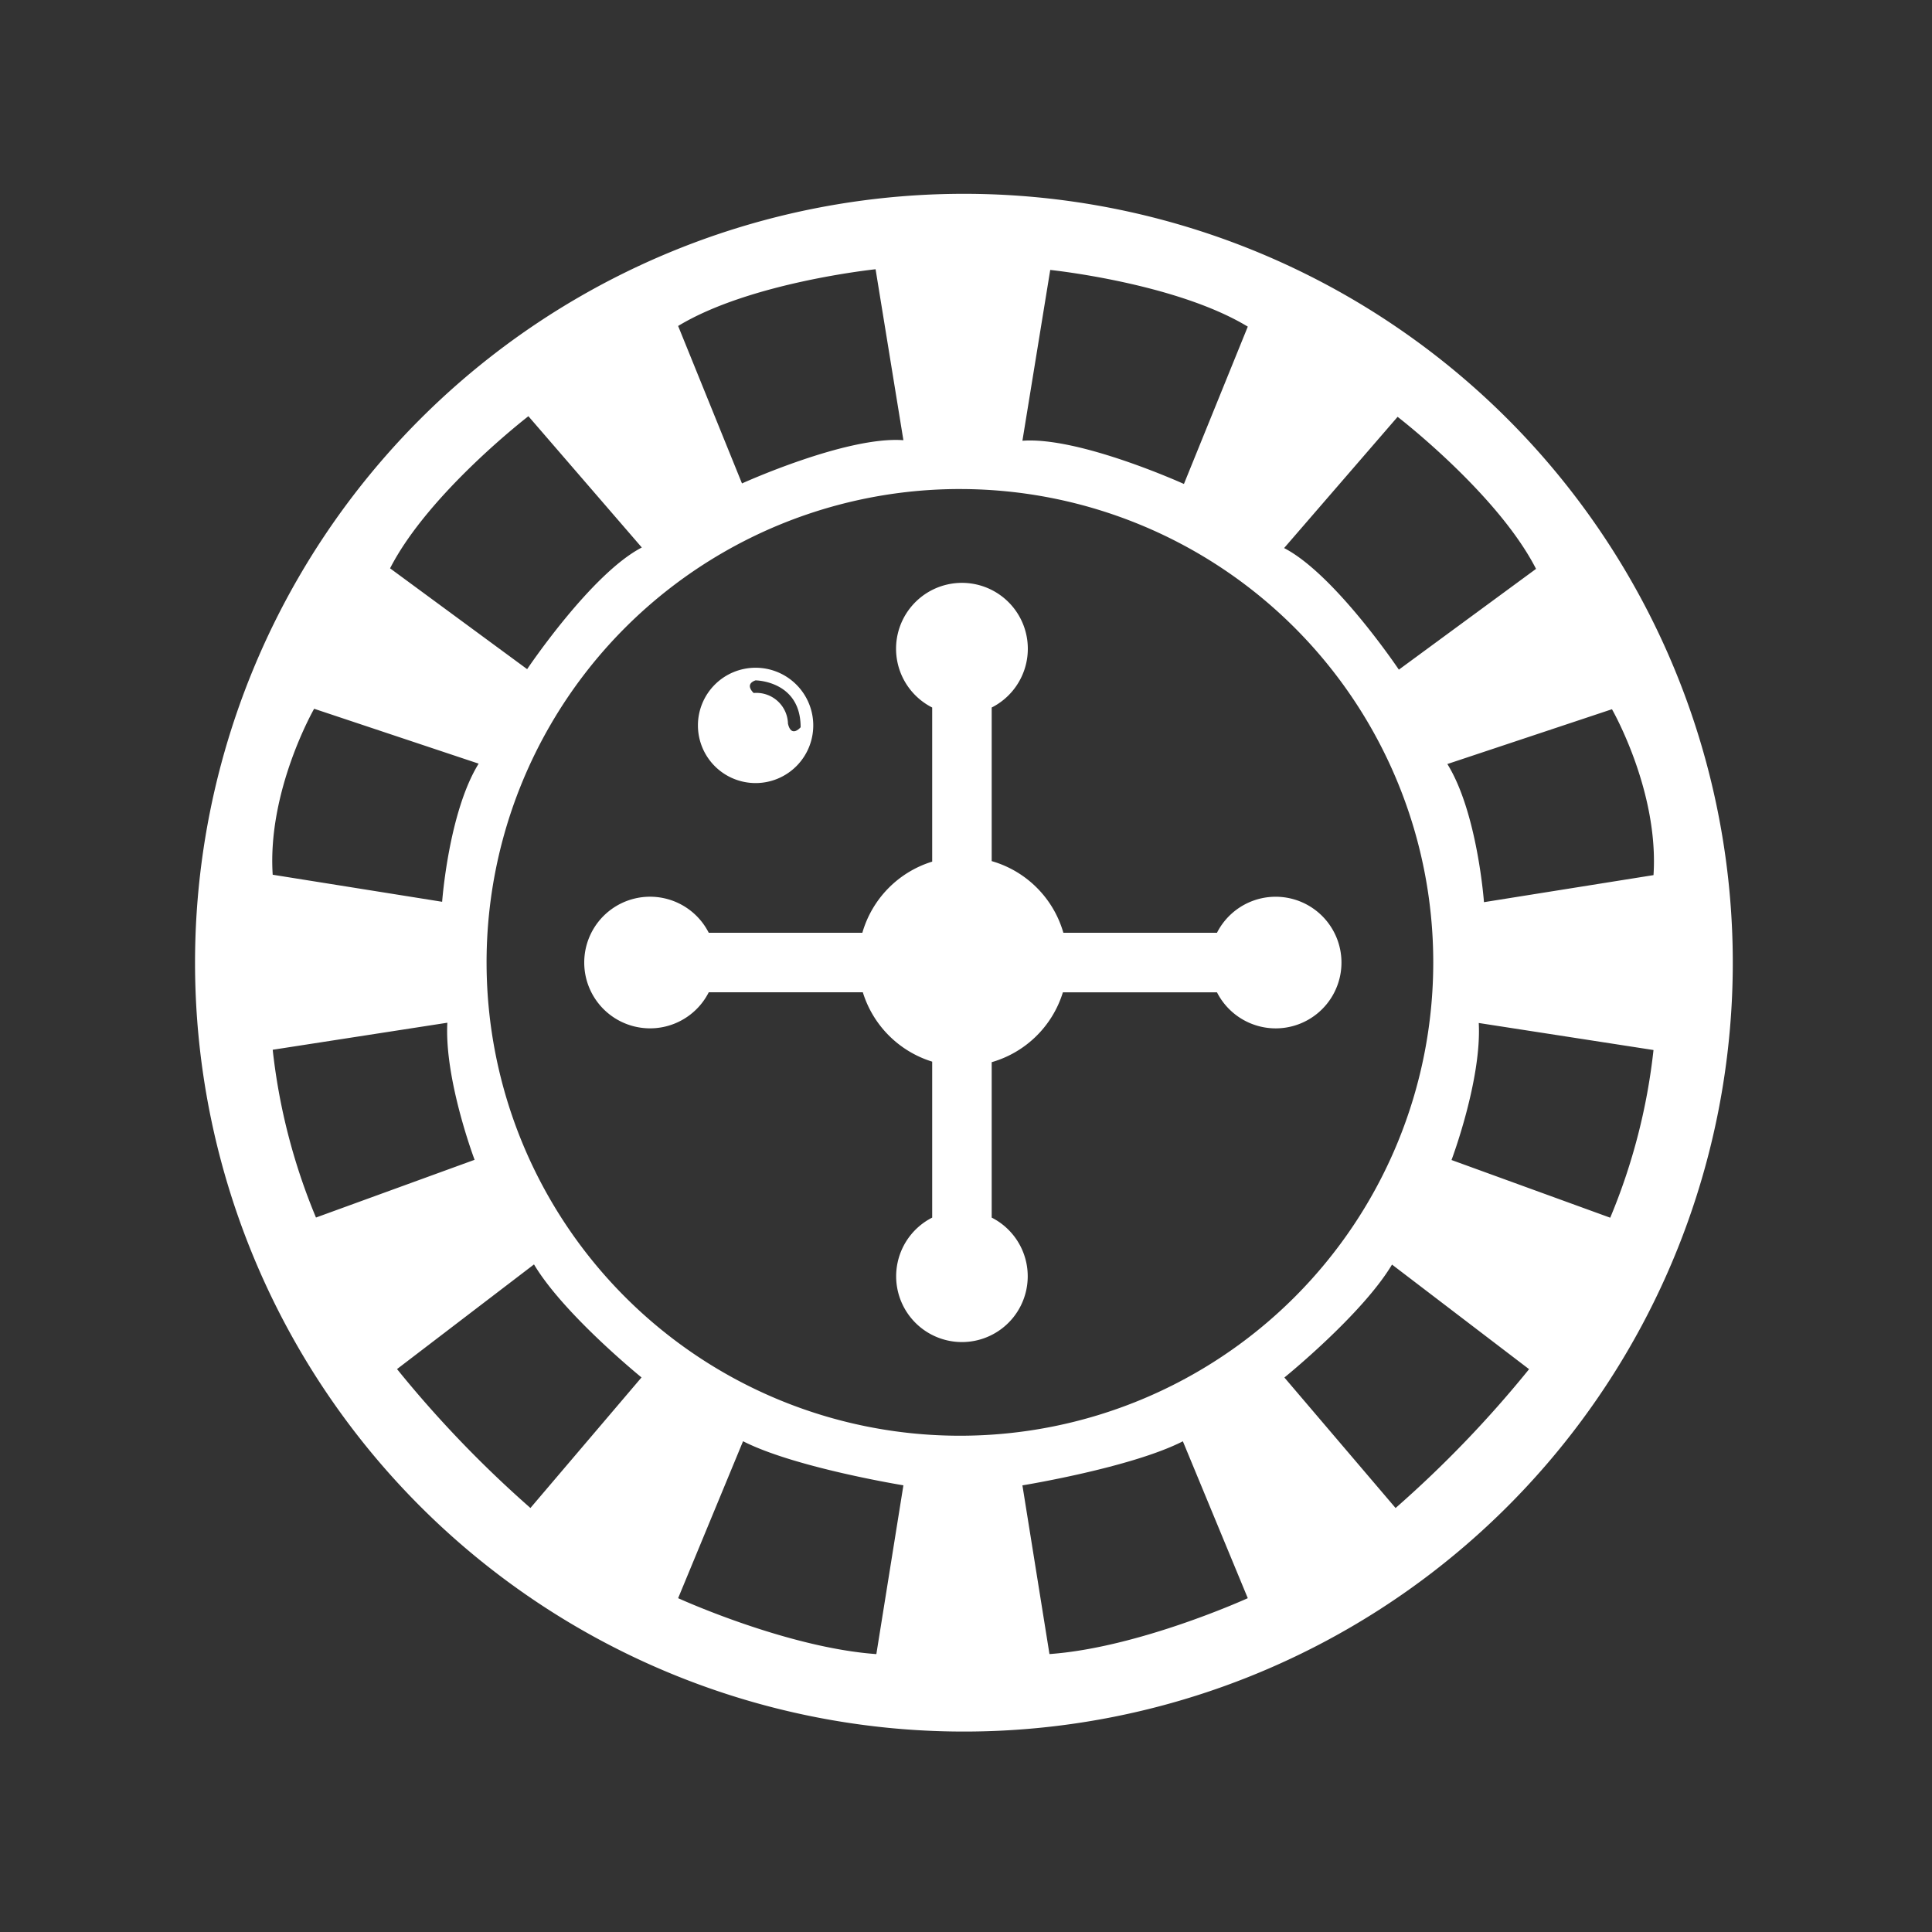 <svg xmlns="http://www.w3.org/2000/svg" width="200" height="200" viewBox="0 0 200 200">
  <rect x="0" y="0" width="200" height="200" fill="#333333" stroke="none"/>
  <defs>
    <style>
      .cls-1 {
        fill: #fff;
        fill-rule: evenodd;
      }
    </style>
  </defs>
  <g id="真人">
    <g id="真人-2" data-name="真人">
      <path id="形状_1_拷贝_7" data-name="形状 1 拷贝 7" class="cls-1" d="M1703.78,20.063a79.594,79.594,0,1,1-79.59,79.594A79.6,79.6,0,0,1,1703.78,20.063Zm-0.41,30.563a49,49,0,1,1-49,49A48.995,48.995,0,0,1,1703.37,50.625Zm9.35-22.682s12.98,1.342,20.45,5.869L1726.56,50.1s-10.83-4.917-16.72-4.473Zm35.96,15.205s10.35,7.958,14.33,15.74l-14.2,10.433s-6.63-9.879-11.88-12.587Zm22.19,30.27s4.87,8.457,4.3,17.173l-17.55,2.8s-0.67-9.274-3.79-14.3Zm4.3,35.279a62.68,62.68,0,0,1-4.48,17.359l-16.43-5.973s3.13-8.292,2.82-14.184Zm-12.88,33.038a116.772,116.772,0,0,1-13.82,14.373L1736.96,142.6s8.06-6.527,11.14-11.692Zm-29.12,23.706s-11.23,5.121-20.53,5.786l-2.8-17.464s11.25-1.829,16.61-4.561ZM1694.64,27.873s-12.98,1.343-20.44,5.872l6.61,16.3s10.83-4.92,16.71-4.475ZM1658.7,43.086s-10.34,7.962-14.32,15.747l14.19,10.438s6.63-9.884,11.87-12.594Zm-22.18,30.285s-4.86,8.462-4.29,17.181l17.54,2.8s0.67-9.278,3.78-14.3Zm-4.29,35.3a62.736,62.736,0,0,0,4.48,17.368l16.42-5.976s-3.14-8.3-2.82-14.191Zm12.87,33.055a117.2,117.2,0,0,0,13.81,14.38l11.5-13.514s-8.05-6.53-11.13-11.7Zm29.1,23.717s11.22,5.124,20.52,5.789l2.8-17.472s-11.25-1.831-16.6-4.564Z" transform="translate(-1604)"/>
      <path id="形状_1" data-name="形状 1" class="cls-1" d="M1736.06,106.457a6.828,6.828,0,0,1-6.08-3.733h-15.95a10.848,10.848,0,0,1-7.37,7.232v16.09a6.81,6.81,0,1,1-6.16,0V109.9a10.867,10.867,0,0,1-7.18-7.179h-15.95a6.813,6.813,0,1,1,0-6.16h15.9a10.846,10.846,0,0,1,7.23-7.366V73.242a6.82,6.82,0,1,1,6.16,0v15.9a10.832,10.832,0,0,1,7.42,7.419h15.9A6.813,6.813,0,1,1,1736.06,106.457Zm-53.84-37.332a5.969,5.969,0,1,1-5.97,5.969A5.968,5.968,0,0,1,1682.22,69.125Zm-0.2,2.614s-1-.887.19-1.307c0,0,4.68.024,4.67,4.853,0,0-.96,1.145-1.31-0.373A3.268,3.268,0,0,0,1682.02,71.739Z" transform="translate(-1604)"/>
    </g>
  </g>
</svg>
